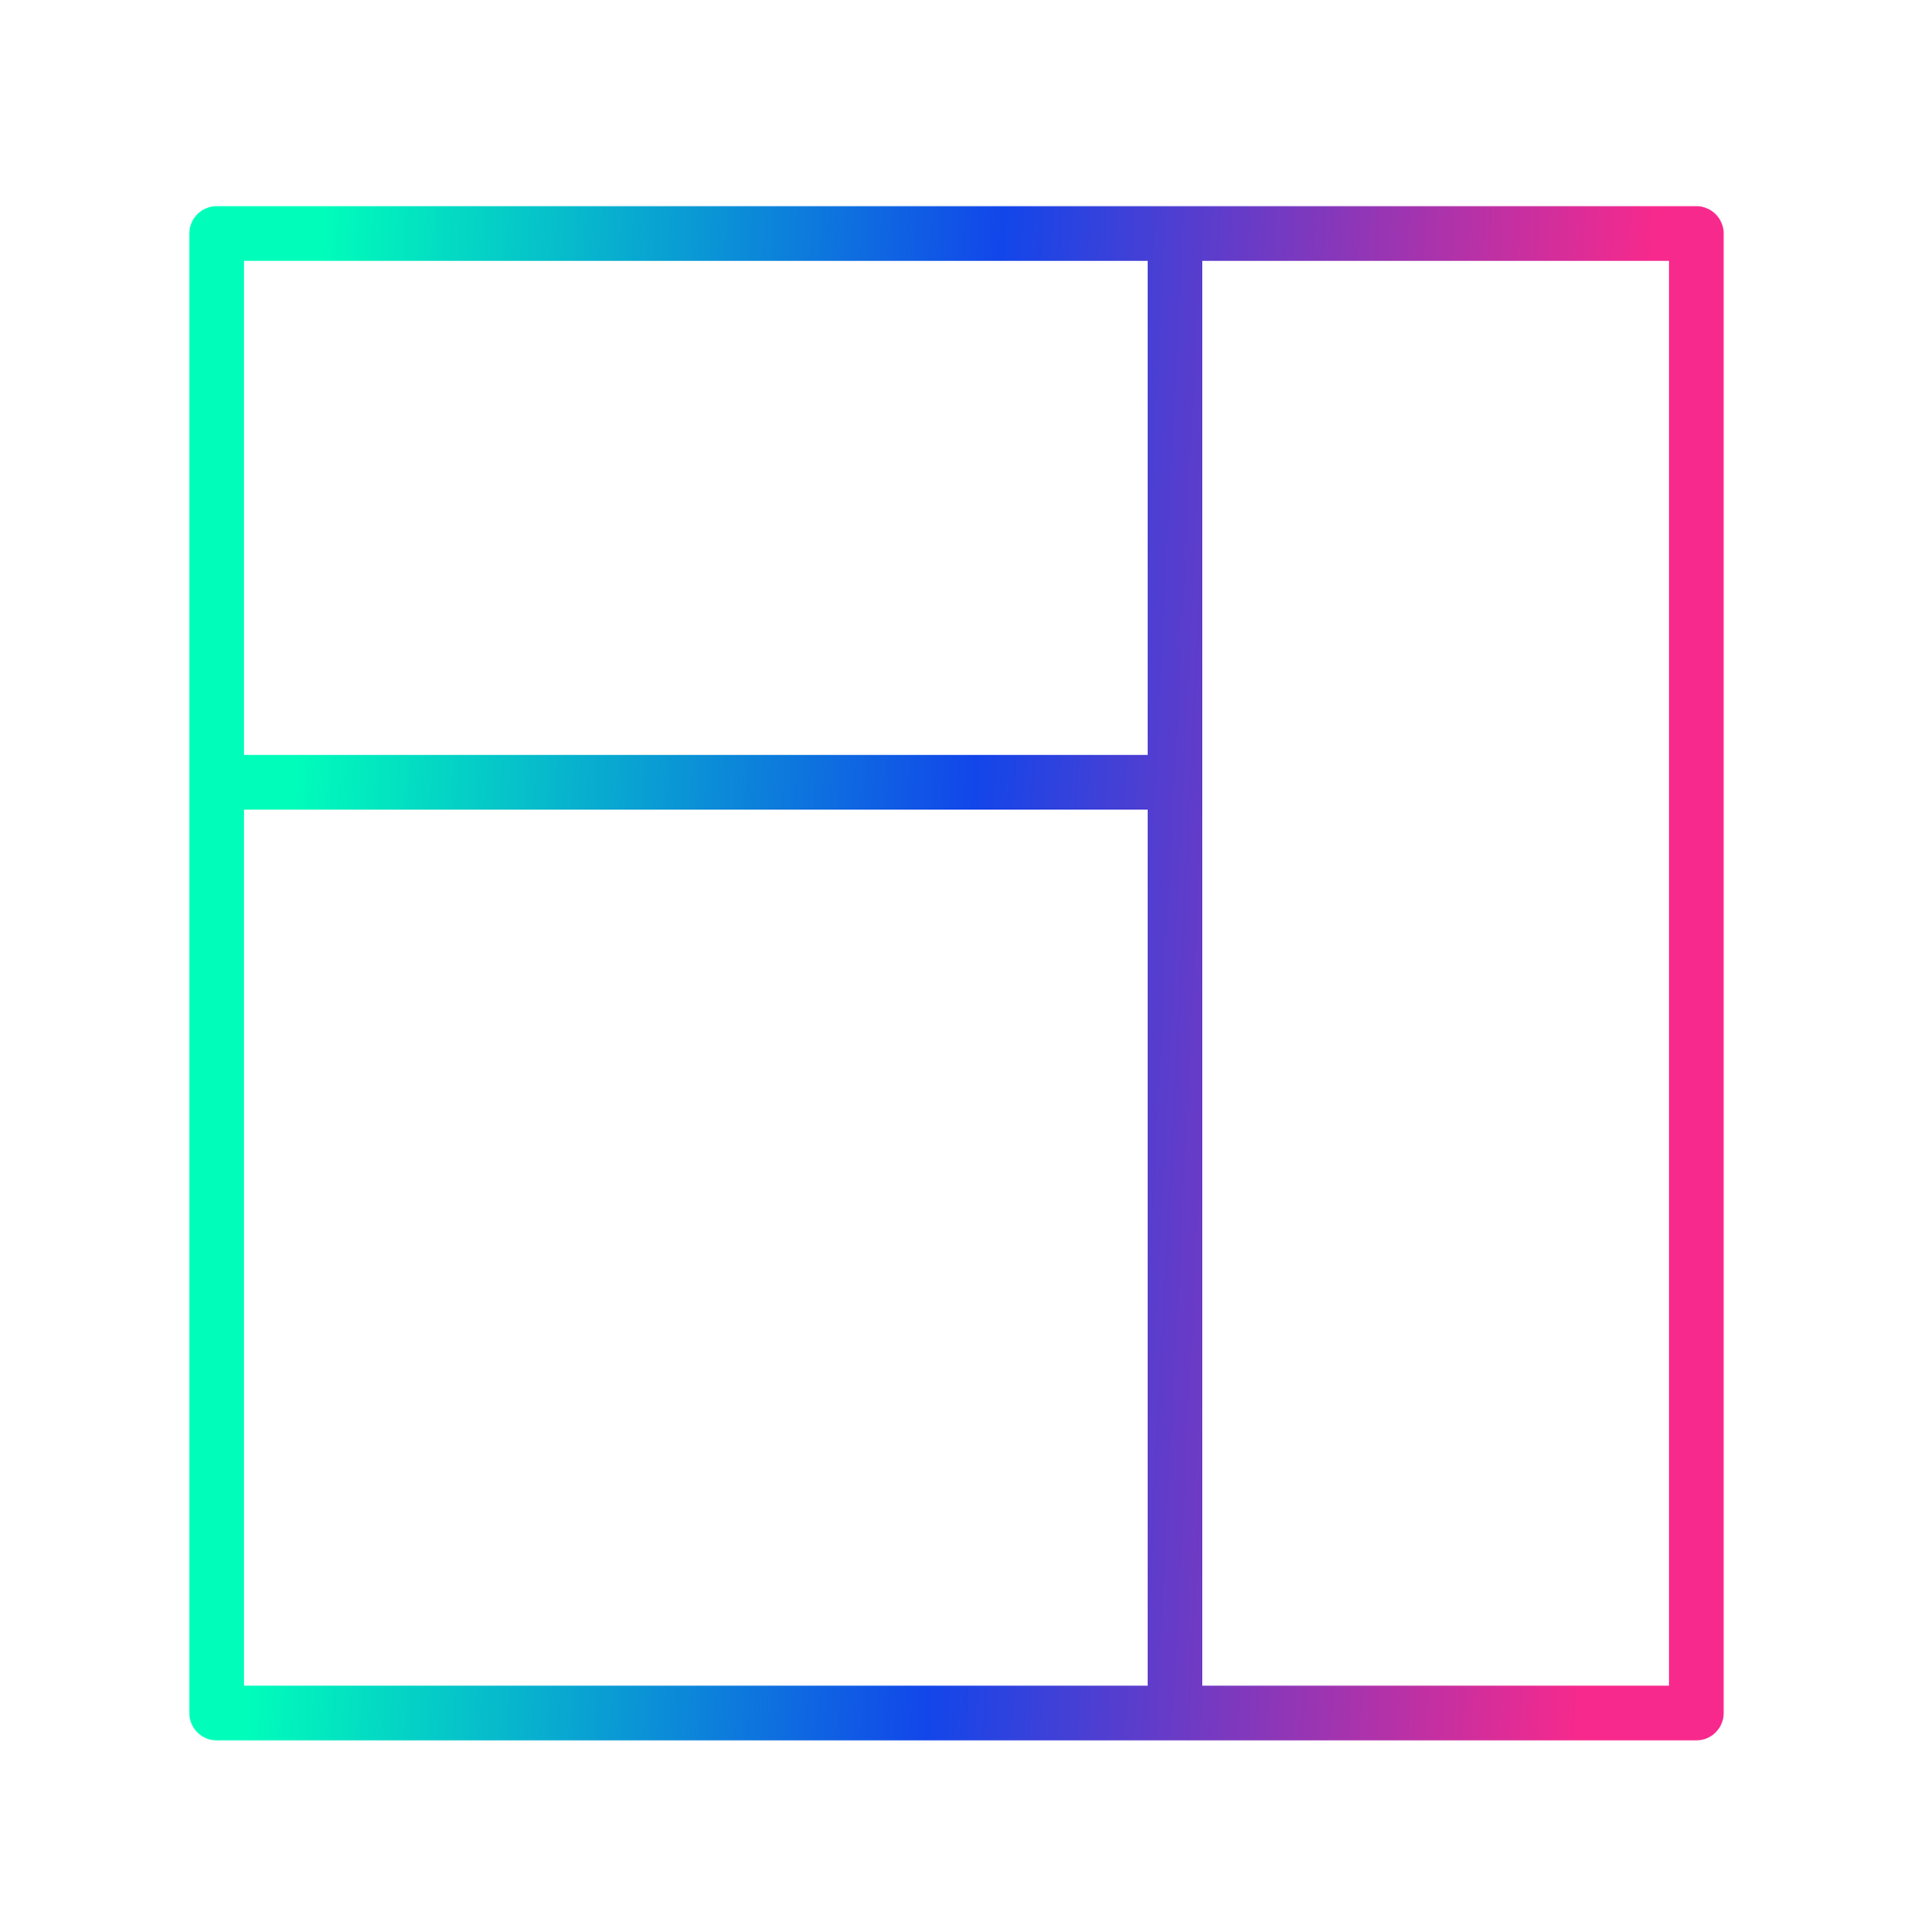 <svg width="100" height="101" viewBox="0 0 100 101" fill="none" xmlns="http://www.w3.org/2000/svg">
<g id="battalion_wireframe_icon">
<path id="Union" fill-rule="evenodd" clip-rule="evenodd" d="M9.898 12.208C9.898 11.419 10.538 10.78 11.327 10.78H61.418H88.673C89.462 10.78 90.102 11.419 90.102 12.208V89.554C90.102 90.343 89.462 90.983 88.673 90.983H61.418H11.327C10.538 90.983 9.898 90.343 9.898 89.554V40.895V12.208ZM12.756 42.324V88.125H59.99V42.324H12.756ZM59.99 39.467L59.99 13.637H12.756V39.467H59.99ZM62.847 40.895L62.847 88.125H87.244V13.637H62.847L62.847 40.895Z" fill="url(#paint0_linear_5285_4769)"/>
</g>
<defs>
<linearGradient id="paint0_linear_5285_4769" x1="16.096" y1="24.147" x2="85.857" y2="27.683" gradientUnits="userSpaceOnUse">
<stop stop-color="#00FEBA"/>
<stop offset="0.51" stop-color="#1246EA"/>
<stop offset="1" stop-color="#F8298C"/>
</linearGradient>
</defs>
</svg>
